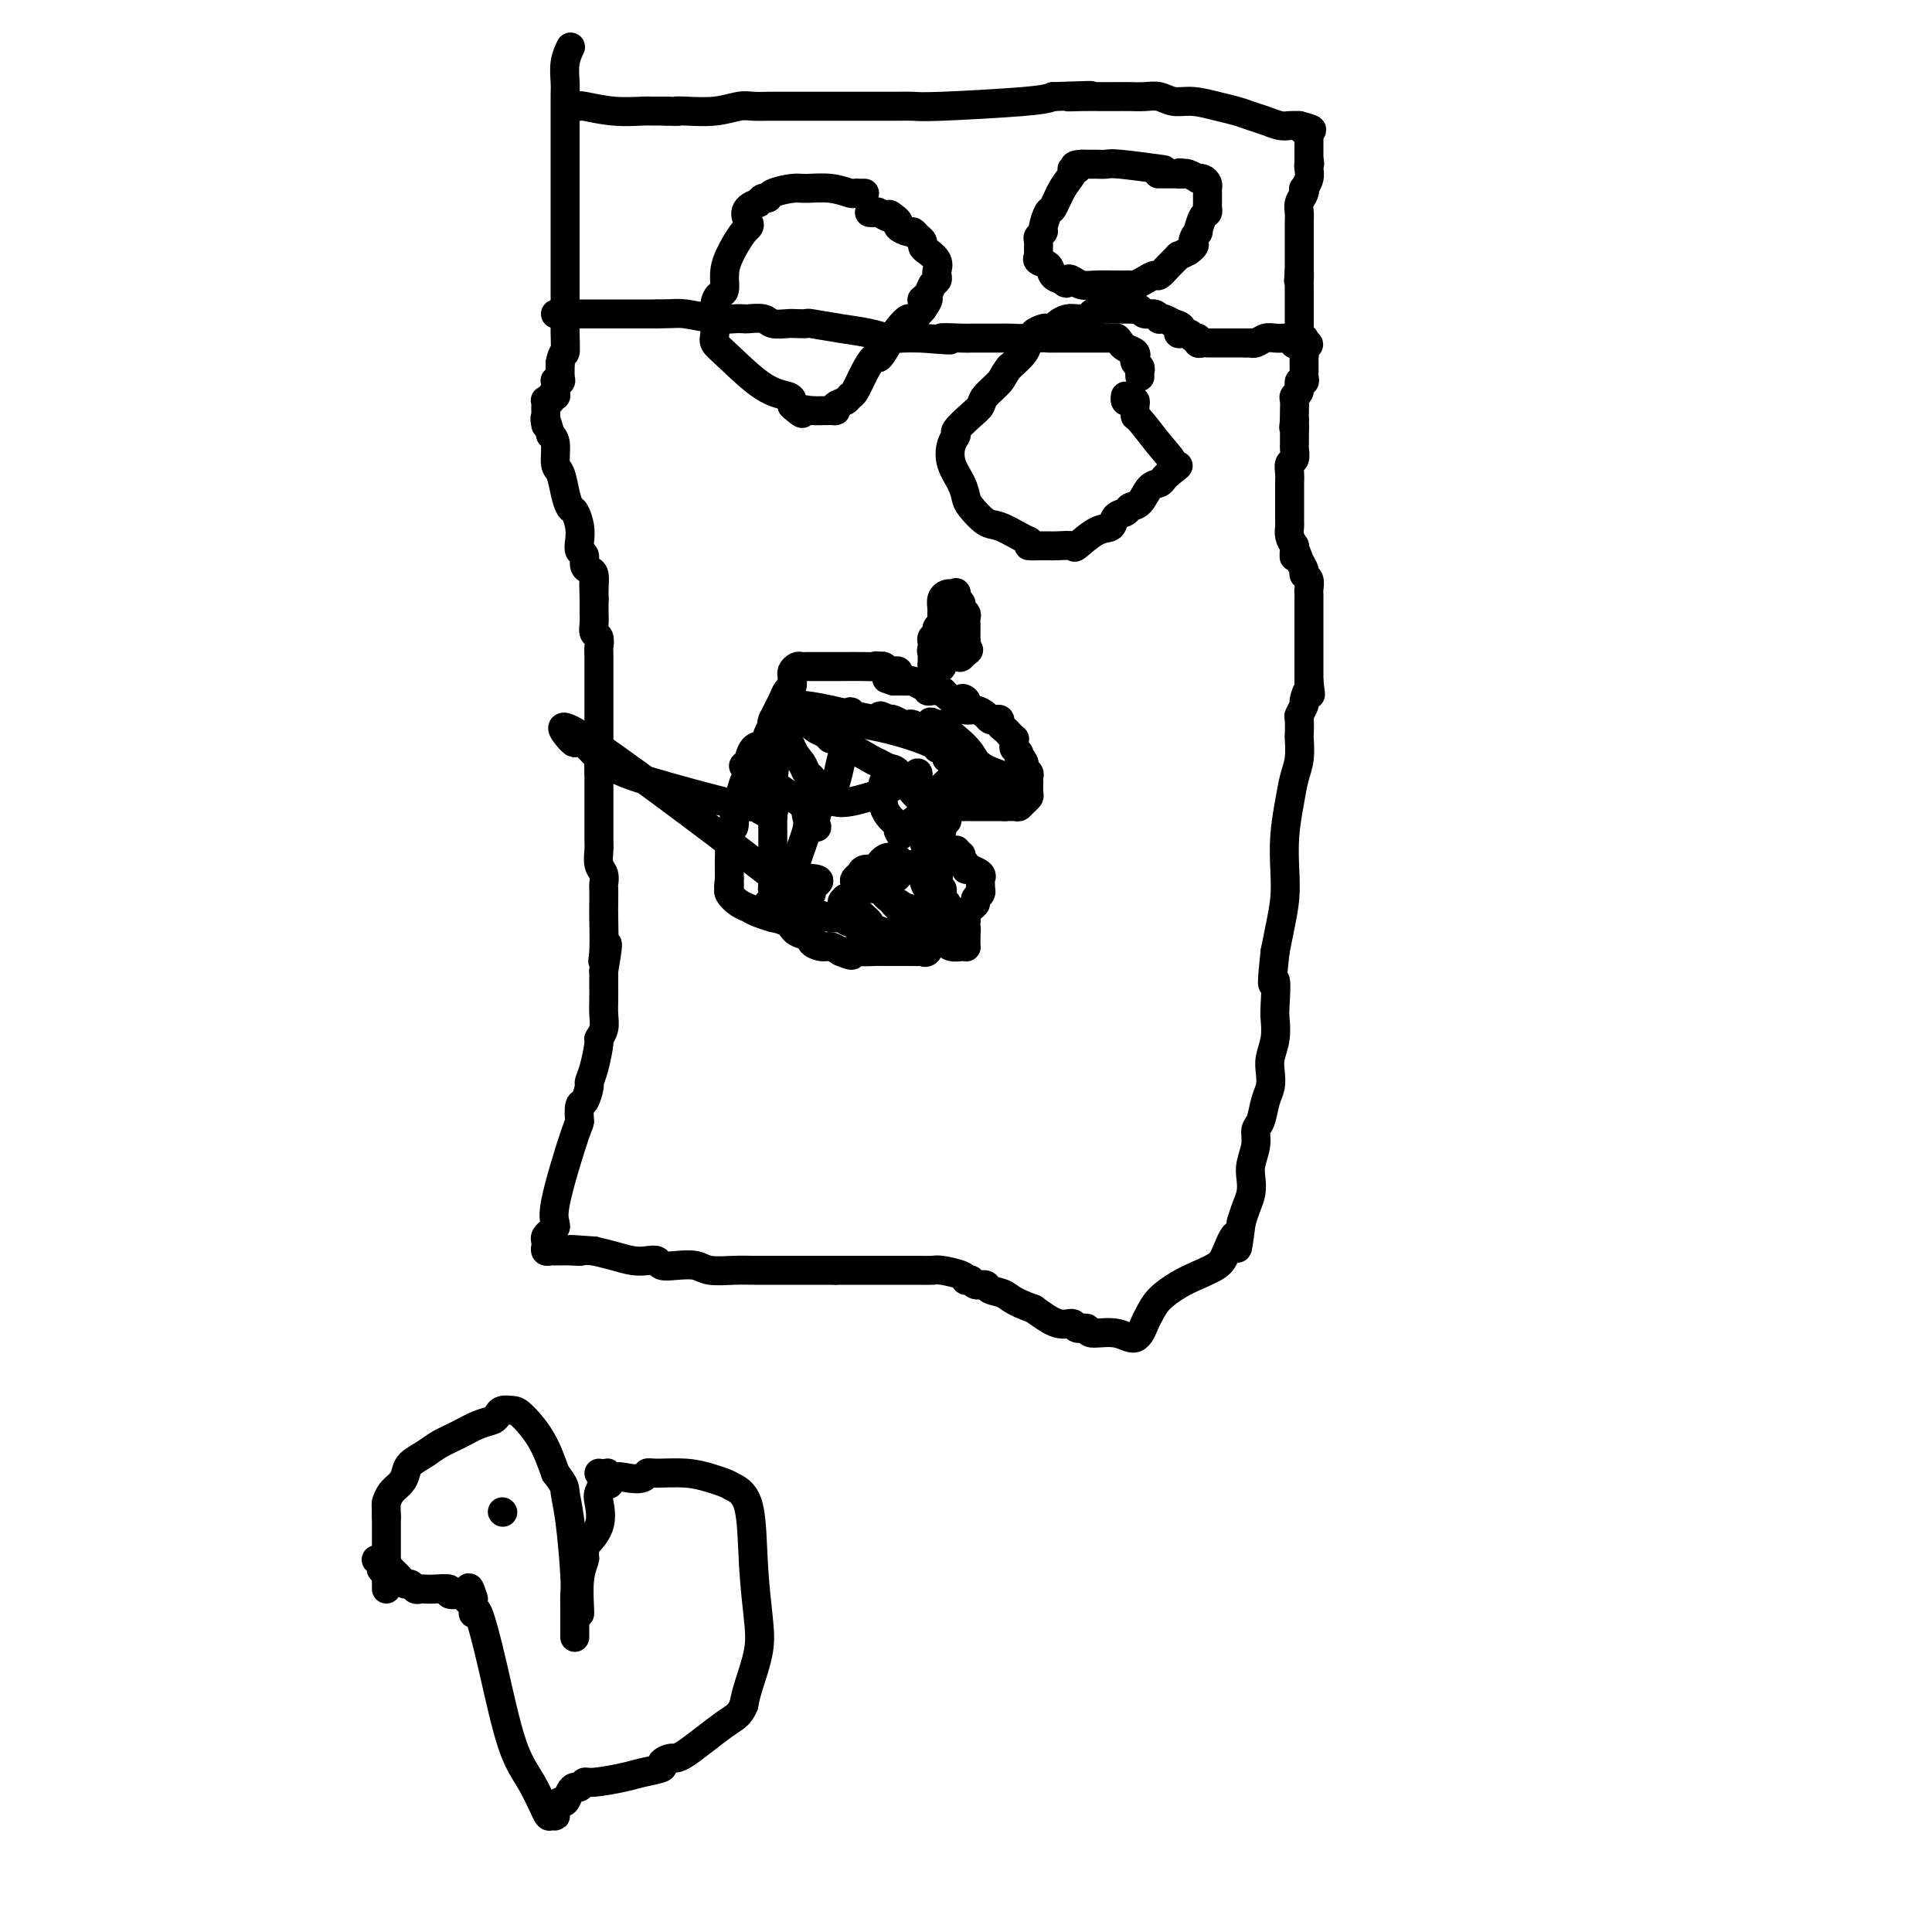 <svg viewBox='0 0 400 400' version='1.1' xmlns='http://www.w3.org/2000/svg' xmlns:xlink='http://www.w3.org/1999/xlink'><g fill='none' stroke='#000000' stroke-width='6' stroke-linecap='round' stroke-linejoin='round'><path d='M115,65c0.389,0.000 0.778,0.000 1,0c0.222,0.000 0.278,0.000 1,0c0.722,0.000 2.110,0.000 3,0c0.890,0.000 1.284,0.000 2,0c0.716,-0.000 1.755,0.000 3,0c1.245,0.000 2.694,0.000 4,0c1.306,0.000 2.467,0.000 3,0c0.533,0.000 0.438,0.000 1,0c0.562,0.000 1.781,0.000 3,0'/><path d='M136,65c4.300,-0.061 4.551,-0.212 6,0c1.449,0.212 4.097,0.788 6,1c1.903,0.212 3.061,0.061 4,0c0.939,-0.061 1.659,-0.030 2,0c0.341,0.030 0.303,0.061 1,0c0.697,-0.061 2.128,-0.212 3,0c0.872,0.212 1.185,0.788 2,1c0.815,0.212 2.131,0.060 3,0c0.869,-0.060 1.292,-0.027 2,0c0.708,0.027 1.701,0.050 2,0c0.299,-0.050 -0.098,-0.171 1,0c1.098,0.171 3.689,0.634 6,1c2.311,0.366 4.341,0.634 6,1c1.659,0.366 2.947,0.829 4,1c1.053,0.171 1.872,0.049 3,0c1.128,-0.049 2.564,-0.024 4,0'/><path d='M191,70c9.196,0.773 4.686,0.207 4,0c-0.686,-0.207 2.454,-0.055 4,0c1.546,0.055 1.500,0.015 2,0c0.500,-0.015 1.546,-0.003 2,0c0.454,0.003 0.316,-0.002 1,0c0.684,0.002 2.190,0.011 3,0c0.810,-0.011 0.924,-0.042 2,0c1.076,0.042 3.115,0.155 4,0c0.885,-0.155 0.618,-0.580 1,-1c0.382,-0.420 1.415,-0.834 2,-1c0.585,-0.166 0.723,-0.083 1,0c0.277,0.083 0.693,0.166 1,0c0.307,-0.166 0.505,-0.581 1,-1c0.495,-0.419 1.287,-0.844 2,-1c0.713,-0.156 1.347,-0.045 2,0c0.653,0.045 1.327,0.022 2,0'/><path d='M225,66c1.975,-0.785 0.912,-0.746 1,-1c0.088,-0.254 1.328,-0.800 2,-1c0.672,-0.200 0.775,-0.054 1,0c0.225,0.054 0.571,0.014 1,0c0.429,-0.014 0.941,-0.004 1,0c0.059,0.004 -0.335,-0.000 0,0c0.335,0.000 1.398,0.004 2,0c0.602,-0.004 0.742,-0.016 1,0c0.258,0.016 0.633,0.061 1,0c0.367,-0.061 0.725,-0.226 1,0c0.275,0.226 0.468,0.844 1,1c0.532,0.156 1.402,-0.152 2,0c0.598,0.152 0.923,0.762 1,1c0.077,0.238 -0.095,0.102 0,0c0.095,-0.102 0.456,-0.172 1,0c0.544,0.172 1.272,0.586 2,1'/><path d='M243,67c2.901,0.625 1.155,1.688 1,2c-0.155,0.312 1.282,-0.127 2,0c0.718,0.127 0.716,0.819 1,1c0.284,0.181 0.853,-0.148 1,0c0.147,0.148 -0.129,0.772 0,1c0.129,0.228 0.665,0.061 1,0c0.335,-0.061 0.471,-0.016 1,0c0.529,0.016 1.451,0.004 2,0c0.549,-0.004 0.725,-0.001 1,0c0.275,0.001 0.647,0.000 1,0c0.353,-0.000 0.686,-0.000 1,0c0.314,0.000 0.610,0.000 1,0c0.390,-0.000 0.874,-0.000 1,0c0.126,0.000 -0.107,0.000 0,0c0.107,-0.000 0.553,-0.000 1,0'/><path d='M258,71c1.739,-0.016 1.085,-0.057 1,0c-0.085,0.057 0.397,0.211 1,0c0.603,-0.211 1.328,-0.789 2,-1c0.672,-0.211 1.293,-0.056 2,0c0.707,0.056 1.500,0.014 2,0c0.500,-0.014 0.709,-0.001 1,0c0.291,0.001 0.666,-0.010 1,0c0.334,0.010 0.628,0.041 1,0c0.372,-0.041 0.820,-0.155 1,0c0.180,0.155 0.090,0.577 0,1'/><path d='M270,71c1.856,0.179 0.497,0.625 0,1c-0.497,0.375 -0.133,0.678 0,1c0.133,0.322 0.035,0.663 0,1c-0.035,0.337 -0.008,0.669 0,1c0.008,0.331 -0.002,0.661 0,1c0.002,0.339 0.016,0.686 0,1c-0.016,0.314 -0.061,0.595 0,1c0.061,0.405 0.226,0.934 0,1c-0.226,0.066 -0.845,-0.330 -1,0c-0.155,0.330 0.155,1.387 0,2c-0.155,0.613 -0.773,0.783 -1,1c-0.227,0.217 -0.061,0.482 0,1c0.061,0.518 0.017,1.291 0,2c-0.017,0.709 -0.009,1.355 0,2'/><path d='M268,87c-0.309,2.611 -0.082,1.137 0,1c0.082,-0.137 0.018,1.062 0,2c-0.018,0.938 0.009,1.616 0,2c-0.009,0.384 -0.055,0.474 0,1c0.055,0.526 0.211,1.488 0,2c-0.211,0.512 -0.789,0.574 -1,1c-0.211,0.426 -0.057,1.217 0,2c0.057,0.783 0.015,1.556 0,2c-0.015,0.444 -0.004,0.557 0,1c0.004,0.443 0.001,1.217 0,2c-0.001,0.783 -0.001,1.575 0,2c0.001,0.425 0.003,0.484 0,1c-0.003,0.516 -0.011,1.489 0,2c0.011,0.511 0.041,0.561 0,1c-0.041,0.439 -0.155,1.268 0,2c0.155,0.732 0.577,1.366 1,2'/><path d='M268,113c-0.043,4.156 -0.151,1.546 0,1c0.151,-0.546 0.562,0.970 1,2c0.438,1.030 0.902,1.572 1,2c0.098,0.428 -0.170,0.742 0,1c0.170,0.258 0.778,0.458 1,1c0.222,0.542 0.060,1.424 0,2c-0.060,0.576 -0.016,0.845 0,1c0.016,0.155 0.004,0.197 0,1c-0.004,0.803 -0.001,2.369 0,3c0.001,0.631 0.000,0.329 0,1c-0.000,0.671 -0.000,2.315 0,3c0.000,0.685 0.000,0.410 0,1c-0.000,0.590 -0.000,2.045 0,3c0.000,0.955 0.000,1.411 0,2c-0.000,0.589 -0.000,1.311 0,2c0.000,0.689 0.000,1.344 0,2'/><path d='M271,141c0.529,4.671 0.352,2.349 0,2c-0.352,-0.349 -0.879,1.277 -1,2c-0.121,0.723 0.163,0.544 0,1c-0.163,0.456 -0.775,1.546 -1,2c-0.225,0.454 -0.063,0.273 0,1c0.063,0.727 0.028,2.362 0,3c-0.028,0.638 -0.050,0.279 0,1c0.050,0.721 0.171,2.523 0,4c-0.171,1.477 -0.633,2.630 -1,4c-0.367,1.370 -0.637,2.956 -1,5c-0.363,2.044 -0.818,4.545 -1,7c-0.182,2.455 -0.090,4.864 0,7c0.090,2.136 0.178,3.998 0,6c-0.178,2.002 -0.622,4.143 -1,6c-0.378,1.857 -0.689,3.428 -1,5'/><path d='M264,197c-1.084,9.754 -0.294,6.139 0,6c0.294,-0.139 0.093,3.197 0,5c-0.093,1.803 -0.077,2.072 0,3c0.077,0.928 0.214,2.515 0,4c-0.214,1.485 -0.778,2.867 -1,4c-0.222,1.133 -0.102,2.018 0,3c0.102,0.982 0.186,2.061 0,3c-0.186,0.939 -0.642,1.739 -1,3c-0.358,1.261 -0.618,2.984 -1,4c-0.382,1.016 -0.886,1.325 -1,2c-0.114,0.675 0.163,1.717 0,3c-0.163,1.283 -0.765,2.808 -1,4c-0.235,1.192 -0.104,2.051 0,3c0.104,0.949 0.182,1.986 0,3c-0.182,1.014 -0.623,2.004 -1,3c-0.377,0.996 -0.688,1.998 -1,3'/><path d='M257,253c-1.207,9.202 -0.723,4.208 -1,3c-0.277,-1.208 -1.313,1.369 -2,3c-0.687,1.631 -1.024,2.314 -2,3c-0.976,0.686 -2.590,1.375 -4,2c-1.410,0.625 -2.617,1.185 -4,2c-1.383,0.815 -2.941,1.885 -4,3c-1.059,1.115 -1.619,2.275 -2,3c-0.381,0.725 -0.584,1.013 -1,2c-0.416,0.987 -1.047,2.672 -2,3c-0.953,0.328 -2.229,-0.701 -4,-1c-1.771,-0.299 -4.037,0.132 -5,0c-0.963,-0.132 -0.623,-0.828 -1,-1c-0.377,-0.172 -1.472,0.181 -2,0c-0.528,-0.181 -0.488,-0.895 -1,-1c-0.512,-0.105 -1.575,0.399 -3,0c-1.425,-0.399 -3.213,-1.699 -5,-3'/><path d='M214,271c-4.434,-1.564 -5.019,-2.475 -6,-3c-0.981,-0.525 -2.358,-0.663 -3,-1c-0.642,-0.337 -0.550,-0.874 -1,-1c-0.450,-0.126 -1.441,0.160 -2,0c-0.559,-0.160 -0.685,-0.765 -1,-1c-0.315,-0.235 -0.818,-0.102 -1,0c-0.182,0.102 -0.042,0.171 0,0c0.042,-0.171 -0.012,-0.582 -1,-1c-0.988,-0.418 -2.909,-0.844 -4,-1c-1.091,-0.156 -1.352,-0.042 -2,0c-0.648,0.042 -1.682,0.011 -3,0c-1.318,-0.011 -2.919,-0.003 -5,0c-2.081,0.003 -4.640,0.001 -6,0c-1.360,-0.001 -1.520,-0.000 -2,0c-0.480,0.000 -1.280,0.000 -2,0c-0.720,-0.000 -1.360,-0.000 -2,0'/><path d='M173,263c-3.711,-0.000 -1.990,-0.000 -2,0c-0.010,0.000 -1.752,0.000 -3,0c-1.248,-0.000 -2.001,-0.000 -3,0c-0.999,0.000 -2.242,0.001 -3,0c-0.758,-0.001 -1.030,-0.004 -2,0c-0.970,0.004 -2.636,0.015 -4,0c-1.364,-0.015 -2.425,-0.056 -4,0c-1.575,0.056 -3.664,0.207 -5,0c-1.336,-0.207 -1.918,-0.774 -3,-1c-1.082,-0.226 -2.662,-0.112 -4,0c-1.338,0.112 -2.433,0.223 -3,0c-0.567,-0.223 -0.605,-0.781 -1,-1c-0.395,-0.219 -1.147,-0.100 -2,0c-0.853,0.100 -1.807,0.181 -3,0c-1.193,-0.181 -2.627,-0.623 -4,-1c-1.373,-0.377 -2.687,-0.688 -4,-1'/><path d='M123,259c-8.322,-0.619 -4.128,-0.166 -3,0c1.128,0.166 -0.812,0.045 -2,0c-1.188,-0.045 -1.625,-0.015 -2,0c-0.375,0.015 -0.689,0.015 -1,0c-0.311,-0.015 -0.620,-0.045 -1,0c-0.380,0.045 -0.830,0.166 -1,0c-0.170,-0.166 -0.060,-0.618 0,-1c0.060,-0.382 0.071,-0.693 0,-1c-0.071,-0.307 -0.225,-0.608 0,-1c0.225,-0.392 0.830,-0.875 1,-1c0.170,-0.125 -0.094,0.107 0,0c0.094,-0.107 0.547,-0.554 1,-1'/><path d='M115,254c0.084,-1.092 -0.707,-1.323 0,-5c0.707,-3.677 2.911,-10.800 4,-14c1.089,-3.200 1.062,-2.478 1,-3c-0.062,-0.522 -0.157,-2.290 0,-3c0.157,-0.710 0.568,-0.362 1,-1c0.432,-0.638 0.885,-2.261 1,-3c0.115,-0.739 -0.109,-0.596 0,-1c0.109,-0.404 0.551,-1.357 1,-3c0.449,-1.643 0.905,-3.976 1,-5c0.095,-1.024 -0.171,-0.739 0,-1c0.171,-0.261 0.778,-1.068 1,-2c0.222,-0.932 0.060,-1.990 0,-3c-0.060,-1.010 -0.016,-1.972 0,-3c0.016,-1.028 0.004,-2.123 0,-3c-0.004,-0.877 -0.001,-1.536 0,-2c0.001,-0.464 0.001,-0.732 0,-1'/><path d='M125,201c1.547,-8.922 0.415,-4.727 0,-3c-0.415,1.727 -0.111,0.986 0,-1c0.111,-1.986 0.031,-5.218 0,-7c-0.031,-1.782 -0.012,-2.114 0,-3c0.012,-0.886 0.017,-2.324 0,-3c-0.017,-0.676 -0.057,-0.588 0,-1c0.057,-0.412 0.211,-1.323 0,-2c-0.211,-0.677 -0.789,-1.121 -1,-2c-0.211,-0.879 -0.057,-2.192 0,-3c0.057,-0.808 0.015,-1.112 0,-2c-0.015,-0.888 -0.004,-2.359 0,-3c0.004,-0.641 0.001,-0.451 0,-1c-0.001,-0.549 -0.000,-1.838 0,-3c0.000,-1.162 0.000,-2.197 0,-3c-0.000,-0.803 -0.000,-1.372 0,-2c0.000,-0.628 0.000,-1.314 0,-2'/><path d='M124,160c-0.155,-6.701 -0.041,-2.954 0,-2c0.041,0.954 0.011,-0.885 0,-2c-0.011,-1.115 -0.003,-1.506 0,-2c0.003,-0.494 0.001,-1.091 0,-2c-0.001,-0.909 -0.000,-2.132 0,-3c0.000,-0.868 -0.000,-1.383 0,-2c0.000,-0.617 0.001,-1.335 0,-2c-0.001,-0.665 -0.004,-1.277 0,-3c0.004,-1.723 0.015,-4.558 0,-6c-0.015,-1.442 -0.057,-1.489 0,-2c0.057,-0.511 0.211,-1.484 0,-2c-0.211,-0.516 -0.789,-0.575 -1,-1c-0.211,-0.425 -0.057,-1.217 0,-2c0.057,-0.783 0.015,-1.557 0,-2c-0.015,-0.443 -0.004,-0.555 0,-1c0.004,-0.445 0.002,-1.222 0,-2'/><path d='M123,124c-0.152,-5.780 -0.031,-2.230 0,-1c0.031,1.230 -0.029,0.141 0,-1c0.029,-1.141 0.148,-2.332 0,-3c-0.148,-0.668 -0.562,-0.811 -1,-1c-0.438,-0.189 -0.901,-0.423 -1,-1c-0.099,-0.577 0.167,-1.496 0,-2c-0.167,-0.504 -0.766,-0.592 -1,-1c-0.234,-0.408 -0.104,-1.136 0,-2c0.104,-0.864 0.183,-1.864 0,-3c-0.183,-1.136 -0.627,-2.410 -1,-3c-0.373,-0.590 -0.673,-0.497 -1,-1c-0.327,-0.503 -0.679,-1.602 -1,-3c-0.321,-1.398 -0.612,-3.096 -1,-4c-0.388,-0.904 -0.874,-1.012 -1,-2c-0.126,-0.988 0.107,-2.854 0,-4c-0.107,-1.146 -0.553,-1.573 -1,-2'/><path d='M114,90c-1.619,-5.665 -1.166,-2.827 -1,-2c0.166,0.827 0.045,-0.356 0,-1c-0.045,-0.644 -0.013,-0.747 0,-1c0.013,-0.253 0.008,-0.655 0,-1c-0.008,-0.345 -0.017,-0.632 0,-1c0.017,-0.368 0.061,-0.816 0,-1c-0.061,-0.184 -0.227,-0.104 0,0c0.227,0.104 0.846,0.230 1,0c0.154,-0.230 -0.156,-0.818 0,-1c0.156,-0.182 0.778,0.043 1,0c0.222,-0.043 0.046,-0.353 0,-1c-0.046,-0.647 0.040,-1.632 0,-2c-0.040,-0.368 -0.207,-0.119 0,0c0.207,0.119 0.786,0.109 1,0c0.214,-0.109 0.061,-0.317 0,-1c-0.061,-0.683 -0.031,-1.842 0,-3'/><path d='M116,75c0.536,-2.612 0.876,-1.640 1,-2c0.124,-0.360 0.033,-2.050 0,-4c-0.033,-1.950 -0.009,-4.158 0,-6c0.009,-1.842 0.002,-3.318 0,-5c-0.002,-1.682 -0.001,-3.569 0,-5c0.001,-1.431 0.000,-2.406 0,-4c-0.000,-1.594 -0.000,-3.807 0,-6c0.000,-2.193 -0.000,-4.366 0,-6c0.000,-1.634 0.000,-2.729 0,-4c-0.000,-1.271 -0.001,-2.717 0,-4c0.001,-1.283 0.004,-2.404 0,-4c-0.004,-1.596 -0.015,-3.668 0,-5c0.015,-1.332 0.056,-1.924 0,-3c-0.056,-1.076 -0.207,-2.636 0,-4c0.207,-1.364 0.774,-2.533 1,-3c0.226,-0.467 0.113,-0.234 0,0'/><path d='M119,22c0.446,0.030 0.892,0.061 1,0c0.108,-0.061 -0.122,-0.212 1,0c1.122,0.212 3.596,0.789 6,1c2.404,0.211 4.737,0.057 6,0c1.263,-0.057 1.455,-0.015 2,0c0.545,0.015 1.441,0.004 2,0c0.559,-0.004 0.779,-0.002 1,0'/><path d='M138,23c3.349,0.159 2.223,0.057 2,0c-0.223,-0.057 0.458,-0.068 2,0c1.542,0.068 3.945,0.214 6,0c2.055,-0.214 3.760,-0.789 5,-1c1.240,-0.211 2.014,-0.056 3,0c0.986,0.056 2.185,0.015 3,0c0.815,-0.015 1.247,-0.004 2,0c0.753,0.004 1.829,0.001 3,0c1.171,-0.001 2.439,-0.001 4,0c1.561,0.001 3.416,0.001 5,0c1.584,-0.001 2.896,-0.003 5,0c2.104,0.003 5.000,0.012 7,0c2.000,-0.012 3.103,-0.044 4,0c0.897,0.044 1.588,0.166 6,0c4.412,-0.166 12.546,-0.619 17,-1c4.454,-0.381 5.227,-0.691 6,-1'/><path d='M218,20c13.215,-0.464 6.254,-0.124 4,0c-2.254,0.124 0.200,0.034 2,0c1.800,-0.034 2.947,-0.010 4,0c1.053,0.010 2.014,0.007 3,0c0.986,-0.007 1.998,-0.017 3,0c1.002,0.017 1.993,0.060 3,0c1.007,-0.060 2.030,-0.223 3,0c0.970,0.223 1.887,0.833 3,1c1.113,0.167 2.422,-0.110 4,0c1.578,0.110 3.424,0.608 5,1c1.576,0.392 2.884,0.680 4,1c1.116,0.320 2.042,0.674 3,1c0.958,0.326 1.947,0.623 3,1c1.053,0.377 2.168,0.832 3,1c0.832,0.168 1.381,0.048 2,0c0.619,-0.048 1.310,-0.024 2,0'/><path d='M269,26c4.652,1.151 1.782,1.029 1,1c-0.782,-0.029 0.522,0.035 1,0c0.478,-0.035 0.128,-0.168 0,0c-0.128,0.168 -0.034,0.636 0,1c0.034,0.364 0.009,0.622 0,1c-0.009,0.378 -0.002,0.875 0,1c0.002,0.125 0.001,-0.121 0,0c-0.001,0.121 -0.000,0.610 0,1c0.000,0.390 0.000,0.683 0,1c-0.000,0.317 -0.000,0.659 0,1'/><path d='M271,33c0.314,1.272 0.098,0.953 0,1c-0.098,0.047 -0.078,0.460 0,1c0.078,0.540 0.213,1.208 0,2c-0.213,0.792 -0.775,1.707 -1,2c-0.225,0.293 -0.113,-0.035 0,0c0.113,0.035 0.226,0.433 0,1c-0.226,0.567 -0.793,1.301 -1,2c-0.207,0.699 -0.056,1.362 0,2c0.056,0.638 0.015,1.253 0,2c-0.015,0.747 -0.004,1.628 0,2c0.004,0.372 0.001,0.236 0,1c-0.001,0.764 -0.000,2.428 0,3c0.000,0.572 0.000,0.050 0,0c-0.000,-0.050 -0.000,0.371 0,1c0.000,0.629 0.000,1.465 0,2c-0.000,0.535 -0.000,0.767 0,1'/><path d='M269,56c-0.309,3.753 -0.083,1.636 0,1c0.083,-0.636 0.022,0.211 0,1c-0.022,0.789 -0.006,1.521 0,2c0.006,0.479 0.002,0.706 0,1c-0.002,0.294 -0.000,0.656 0,1c0.000,0.344 0.000,0.670 0,1c-0.000,0.330 0.000,0.665 0,1c-0.000,0.335 -0.000,0.672 0,1c0.000,0.328 0.001,0.648 0,1c-0.001,0.352 -0.003,0.735 0,1c0.003,0.265 0.011,0.411 0,1c-0.011,0.589 -0.041,1.620 0,2c0.041,0.380 0.155,0.109 0,0c-0.155,-0.109 -0.577,-0.054 -1,0'/><path d='M268,70c-0.156,2.400 -0.044,1.400 0,1c0.044,-0.400 0.022,-0.200 0,0'/><path d='M240,35c0.829,0.113 1.659,0.226 0,0c-1.659,-0.226 -5.806,-0.793 -8,-1c-2.194,-0.207 -2.433,-0.056 -3,0c-0.567,0.056 -1.461,0.015 -2,0c-0.539,-0.015 -0.722,-0.004 -1,0c-0.278,0.004 -0.651,0.001 -1,0c-0.349,-0.001 -0.675,-0.001 -1,0'/><path d='M224,34c-2.634,0.080 -1.220,0.779 -1,1c0.220,0.221 -0.753,-0.035 -1,0c-0.247,0.035 0.231,0.360 0,1c-0.231,0.640 -1.171,1.596 -2,3c-0.829,1.404 -1.546,3.255 -2,4c-0.454,0.745 -0.643,0.384 -1,1c-0.357,0.616 -0.880,2.210 -1,3c-0.120,0.790 0.165,0.775 0,1c-0.165,0.225 -0.778,0.691 -1,1c-0.222,0.309 -0.053,0.463 0,1c0.053,0.537 -0.012,1.457 0,2c0.012,0.543 0.100,0.709 0,1c-0.100,0.291 -0.388,0.707 0,1c0.388,0.293 1.451,0.464 2,1c0.549,0.536 0.586,1.439 1,2c0.414,0.561 1.207,0.781 2,1'/><path d='M220,58c0.963,1.254 0.871,0.389 1,0c0.129,-0.389 0.479,-0.300 1,0c0.521,0.300 1.214,0.813 2,1c0.786,0.187 1.664,0.050 3,0c1.336,-0.050 3.131,-0.013 4,0c0.869,0.013 0.813,0.001 1,0c0.187,-0.001 0.617,0.010 1,0c0.383,-0.010 0.718,-0.040 1,0c0.282,0.040 0.512,0.149 1,0c0.488,-0.149 1.235,-0.555 2,-1c0.765,-0.445 1.548,-0.927 2,-1c0.452,-0.073 0.571,0.265 1,0c0.429,-0.265 1.166,-1.133 2,-2c0.834,-0.867 1.763,-1.733 2,-2c0.237,-0.267 -0.218,0.067 0,0c0.218,-0.067 1.109,-0.533 2,-1'/><path d='M246,52c2.019,-1.402 1.067,-1.408 1,-2c-0.067,-0.592 0.753,-1.769 1,-2c0.247,-0.231 -0.077,0.486 0,0c0.077,-0.486 0.557,-2.175 1,-3c0.443,-0.825 0.851,-0.785 1,-1c0.149,-0.215 0.040,-0.684 0,-1c-0.040,-0.316 -0.010,-0.480 0,-1c0.010,-0.520 0.000,-1.397 0,-2c-0.000,-0.603 0.010,-0.932 0,-1c-0.010,-0.068 -0.039,0.126 0,0c0.039,-0.126 0.147,-0.573 0,-1c-0.147,-0.427 -0.551,-0.833 -1,-1c-0.449,-0.167 -0.945,-0.096 -1,0c-0.055,0.096 0.331,0.218 0,0c-0.331,-0.218 -1.380,-0.777 -2,-1c-0.620,-0.223 -0.810,-0.112 -1,0'/><path d='M245,36c-1.014,-0.464 -1.050,-0.124 -1,0c0.050,0.124 0.185,0.033 0,0c-0.185,-0.033 -0.689,-0.009 -1,0c-0.311,0.009 -0.430,0.002 -1,0c-0.570,-0.002 -1.591,-0.001 -2,0c-0.409,0.001 -0.204,0.000 0,0'/><path d='M236,78c-0.030,-0.332 -0.061,-0.663 0,-1c0.061,-0.337 0.212,-0.678 0,-1c-0.212,-0.322 -0.787,-0.625 -1,-1c-0.213,-0.375 -0.064,-0.821 0,-1c0.064,-0.179 0.042,-0.089 0,0c-0.042,0.089 -0.104,0.179 0,0c0.104,-0.179 0.374,-0.625 0,-1c-0.374,-0.375 -1.393,-0.679 -2,-1c-0.607,-0.321 -0.804,-0.661 -1,-1'/><path d='M232,71c-0.839,-1.309 -0.936,-1.083 -1,-1c-0.064,0.083 -0.097,0.022 0,0c0.097,-0.022 0.322,-0.006 0,0c-0.322,0.006 -1.190,0.002 -2,0c-0.810,-0.002 -1.560,-0.000 -2,0c-0.440,0.000 -0.568,0.000 -1,0c-0.432,-0.000 -1.166,-0.000 -2,0c-0.834,0.000 -1.767,0.000 -2,0c-0.233,-0.000 0.233,-0.001 0,0c-0.233,0.001 -1.166,0.003 -2,0c-0.834,-0.003 -1.570,-0.010 -2,0c-0.430,0.010 -0.554,0.036 -1,0c-0.446,-0.036 -1.212,-0.133 -2,0c-0.788,0.133 -1.597,0.497 -2,1c-0.403,0.503 -0.401,1.144 -1,2c-0.599,0.856 -1.800,1.928 -3,3'/><path d='M209,76c-1.210,1.453 -1.236,2.085 -2,3c-0.764,0.915 -2.267,2.115 -3,3c-0.733,0.885 -0.697,1.457 -1,2c-0.303,0.543 -0.944,1.057 -2,2c-1.056,0.943 -2.525,2.314 -3,3c-0.475,0.686 0.044,0.688 0,1c-0.044,0.312 -0.652,0.936 -1,2c-0.348,1.064 -0.438,2.569 0,4c0.438,1.431 1.403,2.788 2,4c0.597,1.212 0.825,2.279 1,3c0.175,0.721 0.298,1.097 1,2c0.702,0.903 1.982,2.335 3,3c1.018,0.665 1.774,0.564 3,1c1.226,0.436 2.922,1.410 4,2c1.078,0.590 1.539,0.795 2,1'/><path d='M213,112c1.221,0.845 -0.226,0.958 0,1c0.226,0.042 2.124,0.014 3,0c0.876,-0.014 0.730,-0.015 1,0c0.270,0.015 0.955,0.044 2,0c1.045,-0.044 2.450,-0.162 3,0c0.550,0.162 0.245,0.605 1,0c0.755,-0.605 2.568,-2.257 4,-3c1.432,-0.743 2.481,-0.578 3,-1c0.519,-0.422 0.509,-1.430 1,-2c0.491,-0.570 1.483,-0.702 2,-1c0.517,-0.298 0.558,-0.762 1,-1c0.442,-0.238 1.284,-0.249 2,-1c0.716,-0.751 1.305,-2.243 2,-3c0.695,-0.757 1.495,-0.781 2,-1c0.505,-0.219 0.716,-0.634 1,-1c0.284,-0.366 0.642,-0.683 1,-1'/><path d='M242,98c3.288,-2.530 1.508,-1.356 1,-1c-0.508,0.356 0.256,-0.107 0,-1c-0.256,-0.893 -1.532,-2.215 -3,-4c-1.468,-1.785 -3.128,-4.034 -4,-5c-0.872,-0.966 -0.955,-0.650 -1,-1c-0.045,-0.350 -0.050,-1.365 0,-2c0.050,-0.635 0.157,-0.888 0,-1c-0.157,-0.112 -0.578,-0.081 -1,0c-0.422,0.081 -0.844,0.214 -1,0c-0.156,-0.214 -0.044,-0.775 0,-1c0.044,-0.225 0.022,-0.112 0,0'/><path d='M179,40c-0.317,0.008 -0.634,0.016 -1,0c-0.366,-0.016 -0.781,-0.058 -1,0c-0.219,0.058 -0.241,0.214 -1,0c-0.759,-0.214 -2.255,-0.800 -4,-1c-1.745,-0.200 -3.738,-0.016 -5,0c-1.262,0.016 -1.791,-0.137 -3,0c-1.209,0.137 -3.097,0.562 -4,1c-0.903,0.438 -0.820,0.887 -1,1c-0.180,0.113 -0.623,-0.111 -1,0c-0.377,0.111 -0.689,0.555 -1,1'/><path d='M157,42c-3.840,1.161 -2.440,3.064 -2,4c0.440,0.936 -0.081,0.905 -1,2c-0.919,1.095 -2.236,3.317 -3,5c-0.764,1.683 -0.975,2.827 -1,4c-0.025,1.173 0.137,2.375 0,3c-0.137,0.625 -0.572,0.675 -1,1c-0.428,0.325 -0.848,0.927 -1,2c-0.152,1.073 -0.035,2.619 0,3c0.035,0.381 -0.011,-0.403 0,0c0.011,0.403 0.080,1.992 0,3c-0.080,1.008 -0.309,1.436 0,2c0.309,0.564 1.155,1.264 3,3c1.845,1.736 4.691,4.506 7,6c2.309,1.494 4.083,1.710 5,2c0.917,0.290 0.976,0.654 1,1c0.024,0.346 0.012,0.673 0,1'/><path d='M164,84c2.867,2.546 2.034,1.411 2,1c-0.034,-0.411 0.730,-0.099 2,0c1.270,0.099 3.047,-0.016 4,0c0.953,0.016 1.081,0.161 1,0c-0.081,-0.161 -0.370,-0.629 0,-1c0.370,-0.371 1.398,-0.643 2,-1c0.602,-0.357 0.776,-0.797 1,-1c0.224,-0.203 0.497,-0.168 1,-1c0.503,-0.832 1.237,-2.530 2,-4c0.763,-1.470 1.556,-2.714 2,-3c0.444,-0.286 0.538,0.384 1,0c0.462,-0.384 1.292,-1.821 2,-3c0.708,-1.179 1.293,-2.100 2,-3c0.707,-0.900 1.537,-1.781 2,-2c0.463,-0.219 0.561,0.223 1,0c0.439,-0.223 1.220,-1.112 2,-2'/><path d='M191,64c2.426,-3.361 0.493,-2.263 0,-2c-0.493,0.263 0.456,-0.310 1,-1c0.544,-0.690 0.683,-1.497 1,-2c0.317,-0.503 0.810,-0.702 1,-1c0.190,-0.298 0.075,-0.696 0,-1c-0.075,-0.304 -0.110,-0.515 0,-1c0.110,-0.485 0.366,-1.243 0,-2c-0.366,-0.757 -1.355,-1.513 -2,-2c-0.645,-0.487 -0.945,-0.704 -1,-1c-0.055,-0.296 0.135,-0.671 0,-1c-0.135,-0.329 -0.596,-0.613 -1,-1c-0.404,-0.387 -0.752,-0.877 -1,-1c-0.248,-0.123 -0.396,0.122 -1,0c-0.604,-0.122 -1.663,-0.610 -2,-1c-0.337,-0.390 0.046,-0.683 0,-1c-0.046,-0.317 -0.523,-0.659 -1,-1'/><path d='M185,45c-1.509,-1.332 -0.783,-0.161 -1,0c-0.217,0.161 -1.378,-0.689 -2,-1c-0.622,-0.311 -0.706,-0.084 -1,0c-0.294,0.084 -0.798,0.024 -1,0c-0.202,-0.024 -0.101,-0.012 0,0'/><path d='M186,140c-0.024,0.111 -0.048,0.222 0,0c0.048,-0.222 0.167,-0.778 0,-1c-0.167,-0.222 -0.619,-0.112 -1,0c-0.381,0.112 -0.690,0.226 -1,0c-0.310,-0.226 -0.622,-0.792 -1,-1c-0.378,-0.208 -0.822,-0.060 -1,0c-0.178,0.060 -0.089,0.030 0,0'/><path d='M182,138c-0.790,-0.309 -0.765,-0.083 -1,0c-0.235,0.083 -0.731,0.022 -2,0c-1.269,-0.022 -3.310,-0.006 -5,0c-1.690,0.006 -3.030,0.001 -4,0c-0.970,-0.001 -1.570,0.003 -2,0c-0.430,-0.003 -0.690,-0.012 -1,0c-0.310,0.012 -0.672,0.045 -1,0c-0.328,-0.045 -0.623,-0.166 -1,0c-0.377,0.166 -0.836,0.621 -1,1c-0.164,0.379 -0.033,0.682 0,1c0.033,0.318 -0.033,0.651 0,1c0.033,0.349 0.163,0.712 0,1c-0.163,0.288 -0.621,0.500 -1,1c-0.379,0.500 -0.679,1.289 -1,2c-0.321,0.711 -0.663,1.346 -1,2c-0.337,0.654 -0.668,1.327 -1,2'/><path d='M160,149c-0.567,1.683 0.016,0.891 0,1c-0.016,0.109 -0.630,1.117 -1,2c-0.370,0.883 -0.494,1.639 -1,2c-0.506,0.361 -1.392,0.328 -2,1c-0.608,0.672 -0.937,2.050 -1,3c-0.063,0.950 0.142,1.470 0,2c-0.142,0.530 -0.630,1.068 -1,2c-0.370,0.932 -0.621,2.259 -1,3c-0.379,0.741 -0.886,0.898 -1,2c-0.114,1.102 0.166,3.150 0,4c-0.166,0.850 -0.776,0.504 -1,1c-0.224,0.496 -0.060,1.835 0,3c0.060,1.165 0.016,2.158 0,3c-0.016,0.842 -0.004,1.534 0,2c0.004,0.466 0.001,0.704 0,1c-0.001,0.296 -0.001,0.648 0,1'/><path d='M151,182c-0.308,2.793 -0.077,1.277 0,1c0.077,-0.277 -0.001,0.685 0,1c0.001,0.315 0.082,-0.018 0,0c-0.082,0.018 -0.325,0.387 0,1c0.325,0.613 1.219,1.470 2,2c0.781,0.530 1.449,0.732 2,1c0.551,0.268 0.985,0.600 2,1c1.015,0.400 2.609,0.867 3,1c0.391,0.133 -0.422,-0.067 0,0c0.422,0.067 2.081,0.400 3,1c0.919,0.600 1.100,1.466 2,2c0.900,0.534 2.520,0.734 3,1c0.480,0.266 -0.181,0.597 0,1c0.181,0.403 1.202,0.878 2,1c0.798,0.122 1.371,-0.108 2,0c0.629,0.108 1.315,0.554 2,1'/><path d='M174,197c3.622,1.547 2.177,0.415 2,0c-0.177,-0.415 0.912,-0.111 2,0c1.088,0.111 2.173,0.030 3,0c0.827,-0.030 1.396,-0.008 2,0c0.604,0.008 1.243,0.002 2,0c0.757,-0.002 1.632,0.001 2,0c0.368,-0.001 0.230,-0.007 1,0c0.770,0.007 2.449,0.027 3,0c0.551,-0.027 -0.026,-0.102 0,0c0.026,0.102 0.654,0.382 1,0c0.346,-0.382 0.411,-1.424 1,-2c0.589,-0.576 1.702,-0.685 2,-1c0.298,-0.315 -0.219,-0.837 0,-1c0.219,-0.163 1.174,0.033 2,0c0.826,-0.033 1.522,-0.295 2,-1c0.478,-0.705 0.739,-1.852 1,-3'/><path d='M200,189c1.349,-1.190 0.222,-0.164 0,0c-0.222,0.164 0.462,-0.534 1,-1c0.538,-0.466 0.929,-0.698 1,-1c0.071,-0.302 -0.177,-0.672 0,-1c0.177,-0.328 0.779,-0.613 1,-1c0.221,-0.387 0.061,-0.877 0,-1c-0.061,-0.123 -0.023,0.121 0,0c0.023,-0.121 0.030,-0.606 0,-1c-0.030,-0.394 -0.098,-0.697 0,-1c0.098,-0.303 0.362,-0.606 0,-1c-0.362,-0.394 -1.350,-0.880 -2,-1c-0.650,-0.120 -0.961,0.125 -1,0c-0.039,-0.125 0.196,-0.621 0,-1c-0.196,-0.379 -0.822,-0.640 -1,-1c-0.178,-0.360 0.092,-0.817 0,-1c-0.092,-0.183 -0.546,-0.091 -1,0'/><path d='M198,177c-0.724,-0.845 -0.036,-0.959 0,-1c0.036,-0.041 -0.582,-0.011 -1,0c-0.418,0.011 -0.637,0.003 -1,0c-0.363,-0.003 -0.872,0.000 -1,0c-0.128,0.000 0.123,-0.003 0,0c-0.123,0.003 -0.621,0.011 -1,0c-0.379,-0.011 -0.641,-0.041 -1,0c-0.359,0.041 -0.817,0.155 -1,0c-0.183,-0.155 -0.092,-0.577 0,-1'/><path d='M192,175c-0.992,-0.322 -0.472,-0.127 0,0c0.472,0.127 0.897,0.188 1,0c0.103,-0.188 -0.116,-0.624 0,-1c0.116,-0.376 0.566,-0.693 1,-1c0.434,-0.307 0.852,-0.603 1,-1c0.148,-0.397 0.026,-0.894 0,-1c-0.026,-0.106 0.046,0.179 0,0c-0.046,-0.179 -0.208,-0.821 0,-1c0.208,-0.179 0.788,0.107 1,0c0.212,-0.107 0.057,-0.606 0,-1c-0.057,-0.394 -0.016,-0.684 0,-1c0.016,-0.316 0.008,-0.658 0,-1'/><path d='M196,167c0.796,-1.238 0.787,-0.332 1,0c0.213,0.332 0.648,0.089 1,0c0.352,-0.089 0.619,-0.024 1,0c0.381,0.024 0.875,0.006 1,0c0.125,-0.006 -0.120,-0.002 0,0c0.120,0.002 0.605,0.000 1,0c0.395,-0.000 0.701,-0.000 1,0c0.299,0.000 0.591,0.000 1,0c0.409,-0.000 0.936,-0.000 1,0c0.064,0.000 -0.333,0.000 0,0c0.333,-0.000 1.397,-0.000 2,0c0.603,0.000 0.744,0.000 1,0c0.256,-0.000 0.628,-0.000 1,0'/><path d='M208,167c1.748,0.003 0.118,0.012 0,0c-0.118,-0.012 1.275,-0.043 2,0c0.725,0.043 0.783,0.162 1,0c0.217,-0.162 0.594,-0.603 1,-1c0.406,-0.397 0.841,-0.750 1,-1c0.159,-0.250 0.044,-0.396 0,-1c-0.044,-0.604 -0.015,-1.667 0,-2c0.015,-0.333 0.018,0.065 0,0c-0.018,-0.065 -0.057,-0.592 0,-1c0.057,-0.408 0.211,-0.697 0,-1c-0.211,-0.303 -0.788,-0.620 -1,-1c-0.212,-0.380 -0.061,-0.823 0,-1c0.061,-0.177 0.030,-0.089 0,0'/><path d='M212,158c-0.398,-1.262 -0.891,-0.916 -1,-1c-0.109,-0.084 0.168,-0.596 0,-1c-0.168,-0.404 -0.780,-0.700 -1,-1c-0.220,-0.300 -0.048,-0.605 0,-1c0.048,-0.395 -0.030,-0.879 0,-1c0.030,-0.121 0.166,0.122 0,0c-0.166,-0.122 -0.636,-0.607 -1,-1c-0.364,-0.393 -0.623,-0.693 -1,-1c-0.377,-0.307 -0.874,-0.621 -1,-1c-0.126,-0.379 0.118,-0.824 0,-1c-0.118,-0.176 -0.599,-0.085 -1,0c-0.401,0.085 -0.721,0.164 -1,0c-0.279,-0.164 -0.518,-0.570 -1,-1c-0.482,-0.430 -1.207,-0.885 -2,-1c-0.793,-0.115 -1.655,0.110 -2,0c-0.345,-0.110 -0.172,-0.555 0,-1'/><path d='M200,146c-1.764,-2.095 -0.174,-1.332 0,-1c0.174,0.332 -1.066,0.232 -2,0c-0.934,-0.232 -1.561,-0.597 -2,-1c-0.439,-0.403 -0.692,-0.844 -1,-1c-0.308,-0.156 -0.673,-0.027 -1,0c-0.327,0.027 -0.616,-0.049 -1,0c-0.384,0.049 -0.862,0.223 -1,0c-0.138,-0.223 0.066,-0.844 0,-1c-0.066,-0.156 -0.400,0.154 -1,0c-0.600,-0.154 -1.467,-0.773 -2,-1c-0.533,-0.227 -0.734,-0.061 -1,0c-0.266,0.061 -0.597,0.016 -1,0c-0.403,-0.016 -0.878,-0.004 -1,0c-0.122,0.004 0.108,0.001 0,0c-0.108,-0.001 -0.554,-0.001 -1,0'/><path d='M185,141c-2.500,-0.833 -1.250,-0.417 0,0'/><path d='M195,128c0.121,0.333 0.243,0.667 0,1c-0.243,0.333 -0.850,0.667 -1,1c-0.150,0.333 0.156,0.667 0,1c-0.156,0.333 -0.773,0.667 -1,1c-0.227,0.333 -0.065,0.667 0,1c0.065,0.333 0.032,0.667 0,1'/><path d='M193,134c-0.309,1.106 -0.080,0.870 0,1c0.080,0.130 0.012,0.625 0,1c-0.012,0.375 0.032,0.629 0,1c-0.032,0.371 -0.142,0.859 0,1c0.142,0.141 0.535,-0.067 1,0c0.465,0.067 1.003,0.407 1,0c-0.003,-0.407 -0.547,-1.563 0,-2c0.547,-0.437 2.186,-0.156 3,0c0.814,0.156 0.804,0.187 1,0c0.196,-0.187 0.598,-0.594 1,-1'/><path d='M200,135c1.083,-0.487 0.290,-0.704 0,-1c-0.290,-0.296 -0.078,-0.671 0,-1c0.078,-0.329 0.021,-0.613 0,-1c-0.021,-0.387 -0.006,-0.877 0,-1c0.006,-0.123 0.003,0.122 0,0c-0.003,-0.122 -0.005,-0.610 0,-1c0.005,-0.390 0.016,-0.682 0,-1c-0.016,-0.318 -0.060,-0.663 0,-1c0.060,-0.337 0.222,-0.668 0,-1c-0.222,-0.332 -0.829,-0.666 -1,-1c-0.171,-0.334 0.094,-0.667 0,-1c-0.094,-0.333 -0.547,-0.667 -1,-1'/><path d='M198,124c-0.261,-1.931 0.088,-1.257 0,-1c-0.088,0.257 -0.612,0.098 -1,0c-0.388,-0.098 -0.640,-0.134 -1,0c-0.360,0.134 -0.829,0.439 -1,1c-0.171,0.561 -0.046,1.377 0,2c0.046,0.623 0.012,1.054 0,1c-0.012,-0.054 -0.003,-0.592 0,0c0.003,0.592 0.001,2.313 0,4c-0.001,1.687 -0.000,3.339 0,4c0.000,0.661 0.000,0.330 0,0'/><path d='M184,184c0.028,0.333 0.056,0.666 0,1c-0.056,0.334 -0.195,0.668 1,2c1.195,1.332 3.724,3.664 5,5c1.276,1.336 1.298,1.678 2,2c0.702,0.322 2.083,0.623 3,1c0.917,0.377 1.370,0.831 2,1c0.630,0.169 1.437,0.054 2,0c0.563,-0.054 0.883,-0.045 1,0c0.117,0.045 0.032,0.128 0,0c-0.032,-0.128 -0.009,-0.465 0,-1c0.009,-0.535 0.005,-1.267 0,-2'/><path d='M200,193c0.157,-0.641 0.049,-0.744 0,-1c-0.049,-0.256 -0.041,-0.665 0,-1c0.041,-0.335 0.113,-0.598 0,-1c-0.113,-0.402 -0.412,-0.945 -1,-1c-0.588,-0.055 -1.467,0.377 -2,0c-0.533,-0.377 -0.721,-1.562 -1,-2c-0.279,-0.438 -0.648,-0.128 -1,0c-0.352,0.128 -0.686,0.073 -1,0c-0.314,-0.073 -0.606,-0.163 -1,0c-0.394,0.163 -0.889,0.580 -1,1c-0.111,0.420 0.162,0.844 0,1c-0.162,0.156 -0.761,0.045 -1,0c-0.239,-0.045 -0.120,-0.022 0,0'/><path d='M191,189c-1.023,0.376 -1.582,0.314 -2,0c-0.418,-0.314 -0.696,-0.882 -1,-1c-0.304,-0.118 -0.633,0.214 -1,0c-0.367,-0.214 -0.770,-0.975 -1,-1c-0.230,-0.025 -0.285,0.684 0,1c0.285,0.316 0.909,0.239 1,0c0.091,-0.239 -0.353,-0.638 -1,-1c-0.647,-0.362 -1.498,-0.685 -2,-1c-0.502,-0.315 -0.657,-0.620 -1,-1c-0.343,-0.380 -0.876,-0.834 -1,-1c-0.124,-0.166 0.159,-0.045 0,0c-0.159,0.045 -0.760,0.013 -1,0c-0.240,-0.013 -0.120,-0.006 0,0'/><path d='M181,184c-1.563,-0.935 -0.472,-0.772 0,-1c0.472,-0.228 0.325,-0.849 1,-1c0.675,-0.151 2.174,0.166 3,0c0.826,-0.166 0.981,-0.814 1,-1c0.019,-0.186 -0.096,0.090 0,0c0.096,-0.090 0.403,-0.546 1,-1c0.597,-0.454 1.485,-0.907 2,-1c0.515,-0.093 0.659,0.174 1,0c0.341,-0.174 0.879,-0.790 1,-1c0.121,-0.210 -0.175,-0.015 0,0c0.175,0.015 0.820,-0.151 1,0c0.180,0.151 -0.105,0.617 0,1c0.105,0.383 0.602,0.681 1,1c0.398,0.319 0.699,0.660 1,1'/><path d='M194,181c0.614,0.493 0.151,0.724 0,1c-0.151,0.276 0.012,0.597 0,1c-0.012,0.403 -0.199,0.887 0,1c0.199,0.113 0.785,-0.146 1,0c0.215,0.146 0.060,0.696 0,1c-0.060,0.304 -0.027,0.360 0,1c0.027,0.640 0.046,1.863 0,2c-0.046,0.137 -0.158,-0.814 0,-1c0.158,-0.186 0.586,0.391 0,0c-0.586,-0.391 -2.184,-1.750 -3,-3c-0.816,-1.250 -0.848,-2.390 -1,-3c-0.152,-0.610 -0.422,-0.689 -1,-1c-0.578,-0.311 -1.463,-0.853 -2,-1c-0.537,-0.147 -0.725,0.101 -1,0c-0.275,-0.101 -0.638,-0.550 -1,-1'/><path d='M186,178c-2.267,-1.385 -3.434,0.154 -4,1c-0.566,0.846 -0.530,0.999 -1,1c-0.470,0.001 -1.445,-0.150 -2,0c-0.555,0.150 -0.688,0.603 -1,1c-0.312,0.397 -0.802,0.740 -1,1c-0.198,0.260 -0.105,0.437 0,1c0.105,0.563 0.220,1.511 0,2c-0.220,0.489 -0.777,0.520 -1,1c-0.223,0.480 -0.112,1.408 0,2c0.112,0.592 0.226,0.849 0,1c-0.226,0.151 -0.793,0.195 -1,0c-0.207,-0.195 -0.056,-0.629 0,-1c0.056,-0.371 0.016,-0.677 0,-1c-0.016,-0.323 -0.008,-0.661 0,-1'/><path d='M175,186c-1.567,1.366 0.015,0.782 1,1c0.985,0.218 1.372,1.238 2,2c0.628,0.762 1.495,1.265 2,2c0.505,0.735 0.646,1.703 1,2c0.354,0.297 0.922,-0.077 1,0c0.078,0.077 -0.332,0.606 0,1c0.332,0.394 1.407,0.653 2,1c0.593,0.347 0.704,0.784 1,1c0.296,0.216 0.778,0.213 1,0c0.222,-0.213 0.183,-0.634 0,-1c-0.183,-0.366 -0.511,-0.675 -1,-1c-0.489,-0.325 -1.140,-0.664 -2,-1c-0.860,-0.336 -1.930,-0.668 -3,-1'/><path d='M180,192c-1.422,-0.625 -2.975,-0.688 -4,-1c-1.025,-0.312 -1.520,-0.872 -2,-1c-0.480,-0.128 -0.944,0.176 -2,0c-1.056,-0.176 -2.704,-0.832 -4,-1c-1.296,-0.168 -2.241,0.151 -3,0c-0.759,-0.151 -1.331,-0.772 -2,-1c-0.669,-0.228 -1.435,-0.064 -2,0c-0.565,0.064 -0.931,0.027 -1,0c-0.069,-0.027 0.158,-0.046 0,0c-0.158,0.046 -0.702,0.157 -1,0c-0.298,-0.157 -0.349,-0.581 0,-1c0.349,-0.419 1.100,-0.834 2,-1c0.900,-0.166 1.950,-0.083 3,0'/><path d='M164,186c0.876,-0.327 1.567,-0.144 2,0c0.433,0.144 0.608,0.249 1,0c0.392,-0.249 1.003,-0.851 1,-1c-0.003,-0.149 -0.618,0.156 -1,0c-0.382,-0.156 -0.531,-0.774 -1,-1c-0.469,-0.226 -1.260,-0.061 -2,0c-0.740,0.061 -1.430,0.016 -2,0c-0.570,-0.016 -1.020,-0.005 -1,0c0.020,0.005 0.510,0.002 1,0'/><path d='M162,184c-0.189,-0.278 1.838,0.029 2,0c0.162,-0.029 -1.540,-0.392 0,1c1.540,1.392 6.321,4.541 -2,-2c-8.321,-6.541 -29.746,-22.772 -39,-29c-9.254,-6.228 -6.337,-2.455 -5,-1c1.337,1.455 1.094,0.590 1,0c-0.094,-0.590 -0.037,-0.905 1,0c1.037,0.905 3.055,3.031 4,4c0.945,0.969 0.816,0.780 1,1c0.184,0.220 0.680,0.847 1,1c0.320,0.153 0.463,-0.169 1,0c0.537,0.169 1.467,0.830 5,2c3.533,1.170 9.669,2.850 14,4c4.331,1.150 6.858,1.771 8,2c1.142,0.229 0.898,0.065 1,0c0.102,-0.065 0.551,-0.033 1,0'/><path d='M156,167c4.819,1.176 1.867,0.117 1,0c-0.867,-0.117 0.351,0.707 1,1c0.649,0.293 0.729,0.056 1,0c0.271,-0.056 0.734,0.071 1,0c0.266,-0.071 0.336,-0.339 0,-1c-0.336,-0.661 -1.079,-1.715 -2,-3c-0.921,-1.285 -2.022,-2.799 -3,-4c-0.978,-1.201 -1.835,-2.087 0,-1c1.835,1.087 6.362,4.147 9,6c2.638,1.853 3.386,2.499 4,3c0.614,0.501 1.092,0.856 1,1c-0.092,0.144 -0.756,0.077 -1,0c-0.244,-0.077 -0.070,-0.165 0,0c0.070,0.165 0.035,0.582 0,1'/><path d='M168,170c2.027,1.770 0.594,1.196 0,1c-0.594,-0.196 -0.350,-0.015 0,0c0.350,0.015 0.804,-0.137 1,0c0.196,0.137 0.132,0.564 0,0c-0.132,-0.564 -0.334,-2.118 0,-3c0.334,-0.882 1.204,-1.091 2,-2c0.796,-0.909 1.519,-2.519 2,-4c0.481,-1.481 0.721,-2.834 1,-4c0.279,-1.166 0.597,-2.144 1,-3c0.403,-0.856 0.890,-1.588 1,-2c0.110,-0.412 -0.156,-0.502 0,-1c0.156,-0.498 0.734,-1.403 1,-2c0.266,-0.597 0.219,-0.885 0,-1c-0.219,-0.115 -0.609,-0.058 -1,0'/><path d='M176,149c0.917,-3.249 -0.790,-0.870 -2,0c-1.210,0.870 -1.925,0.233 -3,0c-1.075,-0.233 -2.512,-0.063 -3,0c-0.488,0.063 -0.026,0.017 0,0c0.026,-0.017 -0.385,-0.005 -1,0c-0.615,0.005 -1.436,0.003 -2,0c-0.564,-0.003 -0.872,-0.009 -1,0c-0.128,0.009 -0.075,0.031 0,0c0.075,-0.031 0.174,-0.117 0,0c-0.174,0.117 -0.621,0.436 -1,1c-0.379,0.564 -0.690,1.373 -1,2c-0.310,0.627 -0.619,1.071 -1,3c-0.381,1.929 -0.834,5.342 -1,7c-0.166,1.658 -0.045,1.562 0,2c0.045,0.438 0.013,1.411 0,2c-0.013,0.589 -0.006,0.795 0,1'/><path d='M160,167c-0.309,2.733 -0.083,2.065 0,2c0.083,-0.065 0.022,0.473 0,1c-0.022,0.527 -0.006,1.045 0,2c0.006,0.955 0.002,2.348 0,3c-0.002,0.652 -0.001,0.563 0,1c0.001,0.437 0.003,1.398 0,2c-0.003,0.602 -0.011,0.843 0,1c0.011,0.157 0.041,0.228 0,1c-0.041,0.772 -0.152,2.245 0,3c0.152,0.755 0.565,0.791 1,1c0.435,0.209 0.890,0.592 1,1c0.110,0.408 -0.124,0.841 0,1c0.124,0.159 0.607,0.046 1,0c0.393,-0.046 0.697,-0.023 1,0'/><path d='M164,186c0.797,0.451 0.791,0.080 1,0c0.209,-0.080 0.635,0.133 1,0c0.365,-0.133 0.669,-0.611 1,-1c0.331,-0.389 0.688,-0.689 1,-1c0.312,-0.311 0.578,-0.635 1,-1c0.422,-0.365 0.999,-0.773 0,-1c-0.999,-0.227 -3.574,-0.274 -5,0c-1.426,0.274 -1.702,0.867 -2,1c-0.298,0.133 -0.616,-0.195 -1,0c-0.384,0.195 -0.833,0.914 -1,1c-0.167,0.086 -0.052,-0.460 0,0c0.052,0.460 0.042,1.927 0,3c-0.042,1.073 -0.114,1.751 0,2c0.114,0.249 0.415,0.067 1,0c0.585,-0.067 1.453,-0.019 2,0c0.547,0.019 0.774,0.010 1,0'/><path d='M164,189c0.634,0.204 0.221,-0.287 0,-1c-0.221,-0.713 -0.248,-1.647 0,-3c0.248,-1.353 0.771,-3.125 1,-4c0.229,-0.875 0.166,-0.854 0,-1c-0.166,-0.146 -0.433,-0.459 0,-2c0.433,-1.541 1.567,-4.312 2,-6c0.433,-1.688 0.166,-2.294 0,-3c-0.166,-0.706 -0.231,-1.511 0,-2c0.231,-0.489 0.757,-0.663 1,-1c0.243,-0.337 0.203,-0.836 0,-1c-0.203,-0.164 -0.568,0.006 0,0c0.568,-0.006 2.070,-0.187 3,0c0.930,0.187 1.289,0.743 2,1c0.711,0.257 1.775,0.216 3,0c1.225,-0.216 2.613,-0.608 4,-1'/><path d='M180,165c3.183,-0.775 5.141,-2.213 6,-3c0.859,-0.787 0.621,-0.925 1,-1c0.379,-0.075 1.377,-0.088 2,0c0.623,0.088 0.871,0.276 1,0c0.129,-0.276 0.138,-1.016 0,-1c-0.138,0.016 -0.423,0.789 -1,1c-0.577,0.211 -1.447,-0.139 -2,0c-0.553,0.139 -0.791,0.767 -1,1c-0.209,0.233 -0.389,0.069 -1,0c-0.611,-0.069 -1.652,-0.044 -2,0c-0.348,0.044 -0.002,0.107 0,1c0.002,0.893 -0.339,2.618 0,4c0.339,1.382 1.359,2.422 2,3c0.641,0.578 0.903,0.694 1,1c0.097,0.306 0.028,0.802 0,1c-0.028,0.198 -0.014,0.099 0,0'/><path d='M186,172c0.627,1.612 0.693,0.640 1,0c0.307,-0.640 0.855,-0.950 1,-1c0.145,-0.050 -0.112,0.158 0,0c0.112,-0.158 0.592,-0.682 1,-1c0.408,-0.318 0.744,-0.429 2,-2c1.256,-1.571 3.432,-4.600 5,-6c1.568,-1.400 2.526,-1.171 3,-1c0.474,0.171 0.463,0.283 1,0c0.537,-0.283 1.623,-0.962 2,-1c0.377,-0.038 0.045,0.563 0,1c-0.045,0.437 0.196,0.708 0,1c-0.196,0.292 -0.829,0.603 -1,1c-0.171,0.397 0.119,0.880 0,1c-0.119,0.120 -0.647,-0.121 -1,0c-0.353,0.121 -0.529,0.606 -1,1c-0.471,0.394 -1.235,0.697 -2,1'/><path d='M197,166c-1.179,0.868 -1.626,0.037 -2,0c-0.374,-0.037 -0.673,0.719 -1,1c-0.327,0.281 -0.681,0.086 -1,0c-0.319,-0.086 -0.603,-0.062 -1,0c-0.397,0.062 -0.907,0.161 -1,0c-0.093,-0.161 0.231,-0.583 0,-1c-0.231,-0.417 -1.016,-0.830 -2,-2c-0.984,-1.170 -2.167,-3.097 -3,-4c-0.833,-0.903 -1.316,-0.781 -2,-1c-0.684,-0.219 -1.570,-0.780 -2,-1c-0.430,-0.220 -0.404,-0.100 -2,-1c-1.596,-0.900 -4.814,-2.819 -7,-4c-2.186,-1.181 -3.339,-1.623 -4,-2c-0.661,-0.377 -0.831,-0.688 -1,-1'/><path d='M168,150c-2.955,-1.652 -1.343,-0.783 0,0c1.343,0.783 2.416,1.479 3,2c0.584,0.521 0.678,0.868 1,1c0.322,0.132 0.870,0.047 1,0c0.130,-0.047 -0.159,-0.058 0,0c0.159,0.058 0.767,0.186 1,0c0.233,-0.186 0.091,-0.686 0,-1c-0.091,-0.314 -0.132,-0.442 0,-1c0.132,-0.558 0.437,-1.547 0,-2c-0.437,-0.453 -1.617,-0.372 0,0c1.617,0.372 6.030,1.033 10,2c3.970,0.967 7.497,2.238 9,3c1.503,0.762 0.982,1.013 1,1c0.018,-0.013 0.577,-0.289 1,0c0.423,0.289 0.712,1.145 1,2'/><path d='M196,157c2.671,1.193 3.349,1.176 4,2c0.651,0.824 1.274,2.488 2,3c0.726,0.512 1.555,-0.129 2,0c0.445,0.129 0.508,1.030 0,0c-0.508,-1.030 -1.586,-3.989 -3,-6c-1.414,-2.011 -3.165,-3.073 -4,-4c-0.835,-0.927 -0.755,-1.717 -1,-2c-0.245,-0.283 -0.815,-0.057 -1,0c-0.185,0.057 0.014,-0.054 0,0c-0.014,0.054 -0.241,0.272 -1,0c-0.759,-0.272 -2.051,-1.035 -1,0c1.051,1.035 4.443,3.867 7,6c2.557,2.133 4.278,3.566 6,5'/><path d='M206,161c2.160,1.915 2.061,1.203 2,1c-0.061,-0.203 -0.083,0.104 0,0c0.083,-0.104 0.271,-0.619 0,-1c-0.271,-0.381 -1.000,-0.627 -2,-1c-1.000,-0.373 -2.271,-0.874 -4,-2c-1.729,-1.126 -3.917,-2.876 -6,-4c-2.083,-1.124 -4.063,-1.621 -5,-2c-0.937,-0.379 -0.832,-0.641 -1,-1c-0.168,-0.359 -0.609,-0.814 -1,-1c-0.391,-0.186 -0.734,-0.101 -1,0c-0.266,0.101 -0.456,0.220 -1,0c-0.544,-0.220 -1.441,-0.777 -2,-1c-0.559,-0.223 -0.779,-0.111 -1,0'/><path d='M184,149c-3.344,-1.751 -0.704,-0.129 -2,0c-1.296,0.129 -6.529,-1.233 -10,-2c-3.471,-0.767 -5.182,-0.937 -6,-1c-0.818,-0.063 -0.745,-0.018 -1,0c-0.255,0.018 -0.838,0.008 -1,0c-0.162,-0.008 0.099,-0.014 0,0c-0.099,0.014 -0.557,0.048 -1,0c-0.443,-0.048 -0.872,-0.179 -1,0c-0.128,0.179 0.045,0.667 0,1c-0.045,0.333 -0.310,0.509 0,2c0.310,1.491 1.193,4.297 2,6c0.807,1.703 1.537,2.304 2,3c0.463,0.696 0.660,1.485 1,2c0.340,0.515 0.822,0.754 1,1c0.178,0.246 0.051,0.499 0,1c-0.051,0.501 -0.025,1.251 0,2'/><path d='M168,164c0.774,2.952 0.208,1.333 0,1c-0.208,-0.333 -0.060,0.619 0,1c0.060,0.381 0.030,0.190 0,0'/><path d='M104,313c0.000,0.000 0.100,0.100 0.1,0.1'/><path d='M80,329c0.000,0.067 0.000,0.133 0,-1c0.000,-1.133 0.000,-3.467 0,-6c0.000,-2.533 0.000,-5.267 0,-8'/><path d='M80,314c-0.032,-2.904 -0.112,-2.665 0,-3c0.112,-0.335 0.417,-1.244 1,-2c0.583,-0.756 1.443,-1.357 2,-2c0.557,-0.643 0.813,-1.327 1,-2c0.187,-0.673 0.307,-1.336 1,-2c0.693,-0.664 1.958,-1.330 3,-2c1.042,-0.670 1.862,-1.345 3,-2c1.138,-0.655 2.594,-1.289 4,-2c1.406,-0.711 2.761,-1.497 4,-2c1.239,-0.503 2.360,-0.723 3,-1c0.640,-0.277 0.797,-0.611 1,-1c0.203,-0.389 0.452,-0.834 1,-1c0.548,-0.166 1.394,-0.055 2,0c0.606,0.055 0.971,0.053 2,1c1.029,0.947 2.723,2.842 4,5c1.277,2.158 2.139,4.579 3,7'/><path d='M115,305c2.110,2.716 1.886,3.008 2,4c0.114,0.992 0.566,2.686 1,6c0.434,3.314 0.848,8.250 1,11c0.152,2.750 0.041,3.314 0,4c-0.041,0.686 -0.011,1.493 0,2c0.011,0.507 0.003,0.713 0,1c-0.003,0.287 -0.001,0.655 0,1c0.001,0.345 0.000,0.666 0,1c-0.000,0.334 -0.000,0.682 0,1c0.000,0.318 0.000,0.607 0,1c-0.000,0.393 -0.000,0.889 0,1c0.000,0.111 0.000,-0.162 0,0c-0.000,0.162 -0.000,0.761 0,1c0.000,0.239 0.000,0.120 0,0'/><path d='M120,334c0.031,0.139 0.062,0.278 0,-1c-0.062,-1.278 -0.216,-3.972 0,-6c0.216,-2.028 0.801,-3.391 1,-4c0.199,-0.609 0.011,-0.464 0,-1c-0.011,-0.536 0.154,-1.754 0,-2c-0.154,-0.246 -0.627,0.478 0,0c0.627,-0.478 2.354,-2.159 3,-4c0.646,-1.841 0.212,-3.842 0,-5c-0.212,-1.158 -0.204,-1.474 0,-2c0.204,-0.526 0.602,-1.263 1,-2'/><path d='M125,307c0.976,-4.117 0.916,-0.911 1,0c0.084,0.911 0.312,-0.474 1,-1c0.688,-0.526 1.835,-0.194 3,0c1.165,0.194 2.349,0.251 3,0c0.651,-0.251 0.769,-0.810 1,-1c0.231,-0.190 0.574,-0.010 2,0c1.426,0.010 3.934,-0.149 6,0c2.066,0.149 3.691,0.608 5,1c1.309,0.392 2.301,0.718 3,1c0.699,0.282 1.103,0.519 2,1c0.897,0.481 2.286,1.206 3,4c0.714,2.794 0.752,7.658 1,12c0.248,4.342 0.706,8.164 1,11c0.294,2.836 0.425,4.687 0,7c-0.425,2.313 -1.407,5.090 -2,7c-0.593,1.910 -0.796,2.955 -1,4'/><path d='M154,353c-0.924,2.256 -1.733,2.397 -4,4c-2.267,1.603 -5.993,4.667 -8,6c-2.007,1.333 -2.295,0.934 -3,1c-0.705,0.066 -1.828,0.596 -2,1c-0.172,0.404 0.606,0.682 0,1c-0.606,0.318 -2.596,0.678 -4,1c-1.404,0.322 -2.221,0.608 -4,1c-1.779,0.392 -4.518,0.891 -6,1c-1.482,0.109 -1.707,-0.173 -2,0c-0.293,0.173 -0.656,0.802 -1,1c-0.344,0.198 -0.670,-0.035 -1,0c-0.330,0.035 -0.663,0.338 -1,1c-0.337,0.662 -0.678,1.683 -1,2c-0.322,0.317 -0.625,-0.068 -1,0c-0.375,0.068 -0.821,0.591 -1,1c-0.179,0.409 -0.089,0.705 0,1'/><path d='M115,375c-0.720,1.005 -0.019,1.016 0,1c0.019,-0.016 -0.645,-0.060 -1,0c-0.355,0.060 -0.403,0.224 -1,-1c-0.597,-1.224 -1.743,-3.836 -3,-6c-1.257,-2.164 -2.624,-3.879 -4,-8c-1.376,-4.121 -2.761,-10.648 -4,-16c-1.239,-5.352 -2.332,-9.528 -3,-11c-0.668,-1.472 -0.911,-0.240 -1,0c-0.089,0.240 -0.024,-0.512 0,-1c0.024,-0.488 0.007,-0.711 0,-1c-0.007,-0.289 -0.003,-0.645 0,-1'/><path d='M98,331c-1.410,-4.581 -0.936,-1.035 -1,0c-0.064,1.035 -0.667,-0.441 -1,-1c-0.333,-0.559 -0.394,-0.202 -1,0c-0.606,0.202 -1.755,0.250 -2,0c-0.245,-0.250 0.415,-0.799 0,-1c-0.415,-0.201 -1.904,-0.053 -3,0c-1.096,0.053 -1.799,0.010 -2,0c-0.201,-0.010 0.101,0.012 0,0c-0.101,-0.012 -0.604,-0.058 -1,0c-0.396,0.058 -0.686,0.220 -1,0c-0.314,-0.220 -0.651,-0.822 -1,-1c-0.349,-0.178 -0.709,0.067 -1,0c-0.291,-0.067 -0.512,-0.448 -1,-1c-0.488,-0.552 -1.244,-1.276 -2,-2'/><path d='M81,325c-2.791,-0.940 -1.270,-0.291 -1,0c0.270,0.291 -0.711,0.222 -1,0c-0.289,-0.222 0.115,-0.598 0,-1c-0.115,-0.402 -0.747,-0.829 -1,-1c-0.253,-0.171 -0.126,-0.085 0,0'/><path d='M124,305c0.000,0.000 0.100,0.100 0.1,0.1'/></g>
</svg>